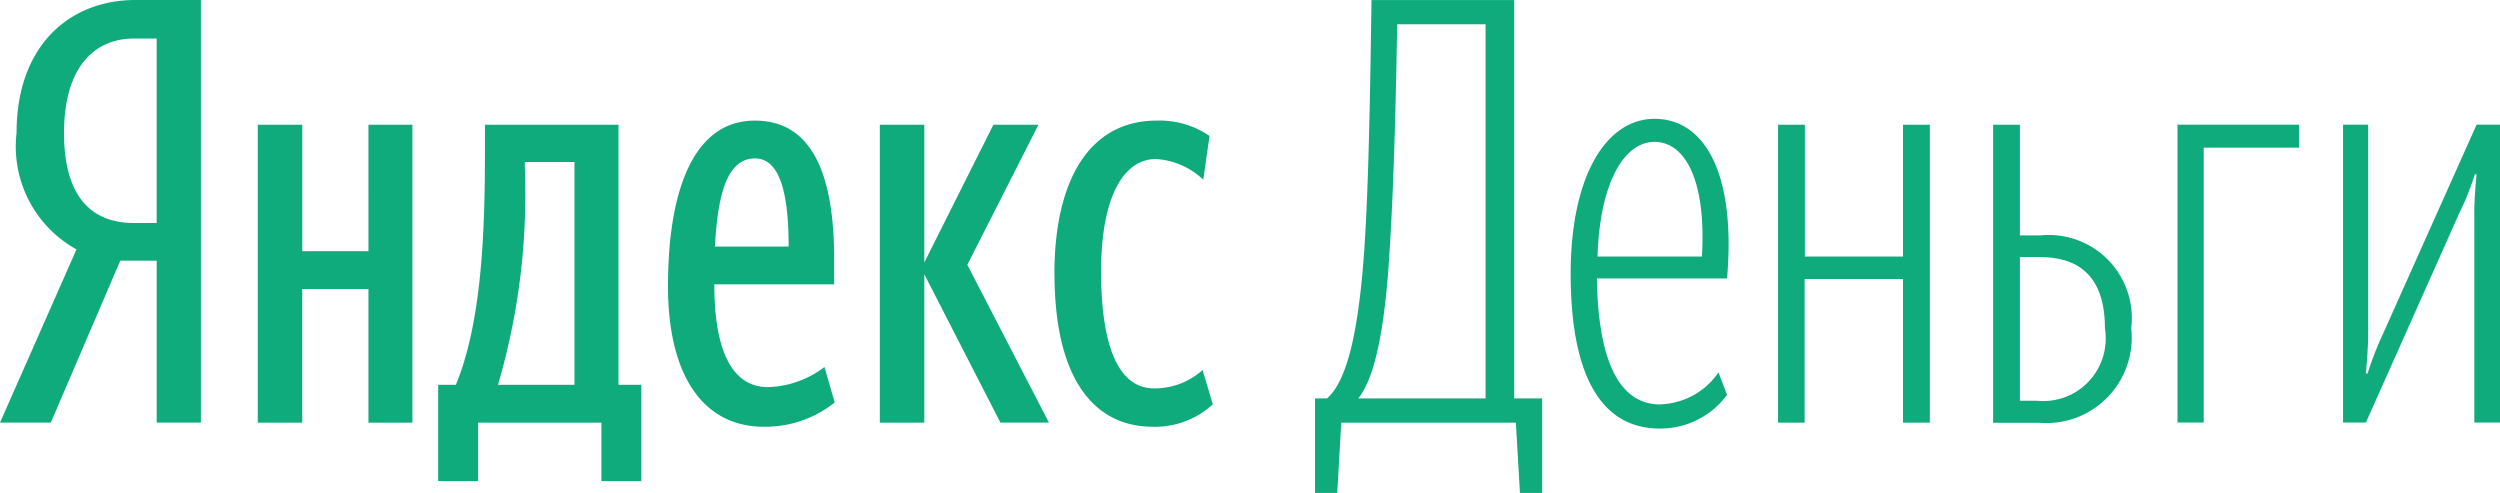 <svg xmlns="http://www.w3.org/2000/svg" width="142" height="28" viewBox="0 0 142 28">
    <path fill="#0FAB7D" fill-rule="evenodd" d="M6.832 14.806l-3.947 9.198H0l4.345-9.838A6.679 6.679 0 0 1 .94 7.553C.94 2.518 4.02 0 7.683 0h3.727v24.004H8.9v-9.198H6.831zM8.899 2.19H7.584c-2.01 0-3.947 1.378-3.947 5.372 0 3.862 1.783 5.103 3.947 5.103h1.315V2.19zm14.526 4.896v16.92h-2.497v-7.588h-3.76v7.588h-2.527V7.086h2.528v7.183h3.759V7.086h2.497zM36.424 27.33h-2.265v-3.324h-7.003v3.324h-2.268v-5.474h1.005c1.49-3.593 1.652-8.83 1.652-13.328V7.086h7.586v14.77h1.297v5.474h-.004zM32.63 9.2h-2.82v.302a38.55 38.55 0 0 1-1.523 12.354h4.343V9.2zm10.762 15.04c-3.37 0-5.45-2.785-5.45-7.99 0-5.438 1.458-9.4 4.927-9.4 2.722 0 4.51 2.115 4.51 7.856v1.444h-6.806c0 3.828 1.037 5.838 3.046 5.838a5.542 5.542 0 0 0 3.21-1.141l.583 2.012a6.287 6.287 0 0 1-4.016 1.379l-.004.002zm-2.787-10.238h4.19c0-2.889-.454-5.003-1.91-5.003-1.563-.002-2.115 1.979-2.277 5.001l-.003.002zm11.896 1.576v8.428h-2.527V7.086h2.527v7.822l3.923-7.822h2.56l-4.04 7.953 4.635 8.965h-2.755l-4.323-8.426zm7.39-.032c0-5.304 1.98-8.696 5.804-8.696a5.026 5.026 0 0 1 3.007.872l-.357 2.486a4.253 4.253 0 0 0-2.69-1.175c-1.815 0-3.112 2.114-3.112 6.377 0 4.231.972 6.65 3.007 6.65 1.017.01 2-.362 2.756-1.042l.582 1.947a4.844 4.844 0 0 1-3.403 1.275c-3.483-.002-5.59-2.92-5.59-8.696l-.004.002zm26.208 8.46h-9.916L75.956 28h-1.263v-5.37h.68c1.128-.974 1.692-3.66 2.01-7.084.323-3.559.42-8.865.518-15.544h8.105V22.63h1.588V28h-1.261l-.233-3.994zM84.382 1.378H79.36c-.098 6.077-.26 10.709-.519 14.168-.291 3.59-.81 5.975-1.691 7.084h7.23V1.376l.002.002zm9.921 21.587a4.146 4.146 0 0 0 3.306-1.812l.487 1.273a4.696 4.696 0 0 1-3.825 1.915c-3.467 0-5.057-3.257-5.057-8.795s2.009-8.797 4.766-8.797c2.82 0 4.635 3.056 4.116 9.066h-7.392c.07 4.63 1.237 7.157 3.603 7.157l-.004-.007zm-3.57-8.394h5.937c.259-4.497-1.038-6.512-2.69-6.512-1.714-.002-3.109 2.28-3.24 6.51l-.008.002zm17.345 1.276h-5.575v8.16h-1.51V7.085h1.524v7.485h5.574V7.086h1.524v16.92h-1.524v-8.159h-.013zm5.13-8.763h1.523v6.285h1.201a4.707 4.707 0 0 1 3.821 1.407 4.726 4.726 0 0 1 1.3 3.866 4.858 4.858 0 0 1-1.342 3.92 4.838 4.838 0 0 1-3.877 1.452h-2.625V7.084zm1.523 7.519v8.159h.974a3.54 3.54 0 0 0 2.935-1.097 3.556 3.556 0 0 0 .921-2.999c0-2.853-1.36-4.063-3.695-4.063h-1.135zm10.44-6.214V24h-1.49V7.08h6.903v1.309h-5.413zm15.369 3.828c0-.874.064-1.614.13-2.318h-.097a15.246 15.246 0 0 1-.875 2.182l-5.315 11.92h-1.297V7.08h1.426v11.75c0 .906-.066 1.644-.13 2.384h.098c.242-.769.534-1.52.874-2.25l5.317-11.884H142V24h-1.458V12.22l-.002-.003z"/>
</svg>
